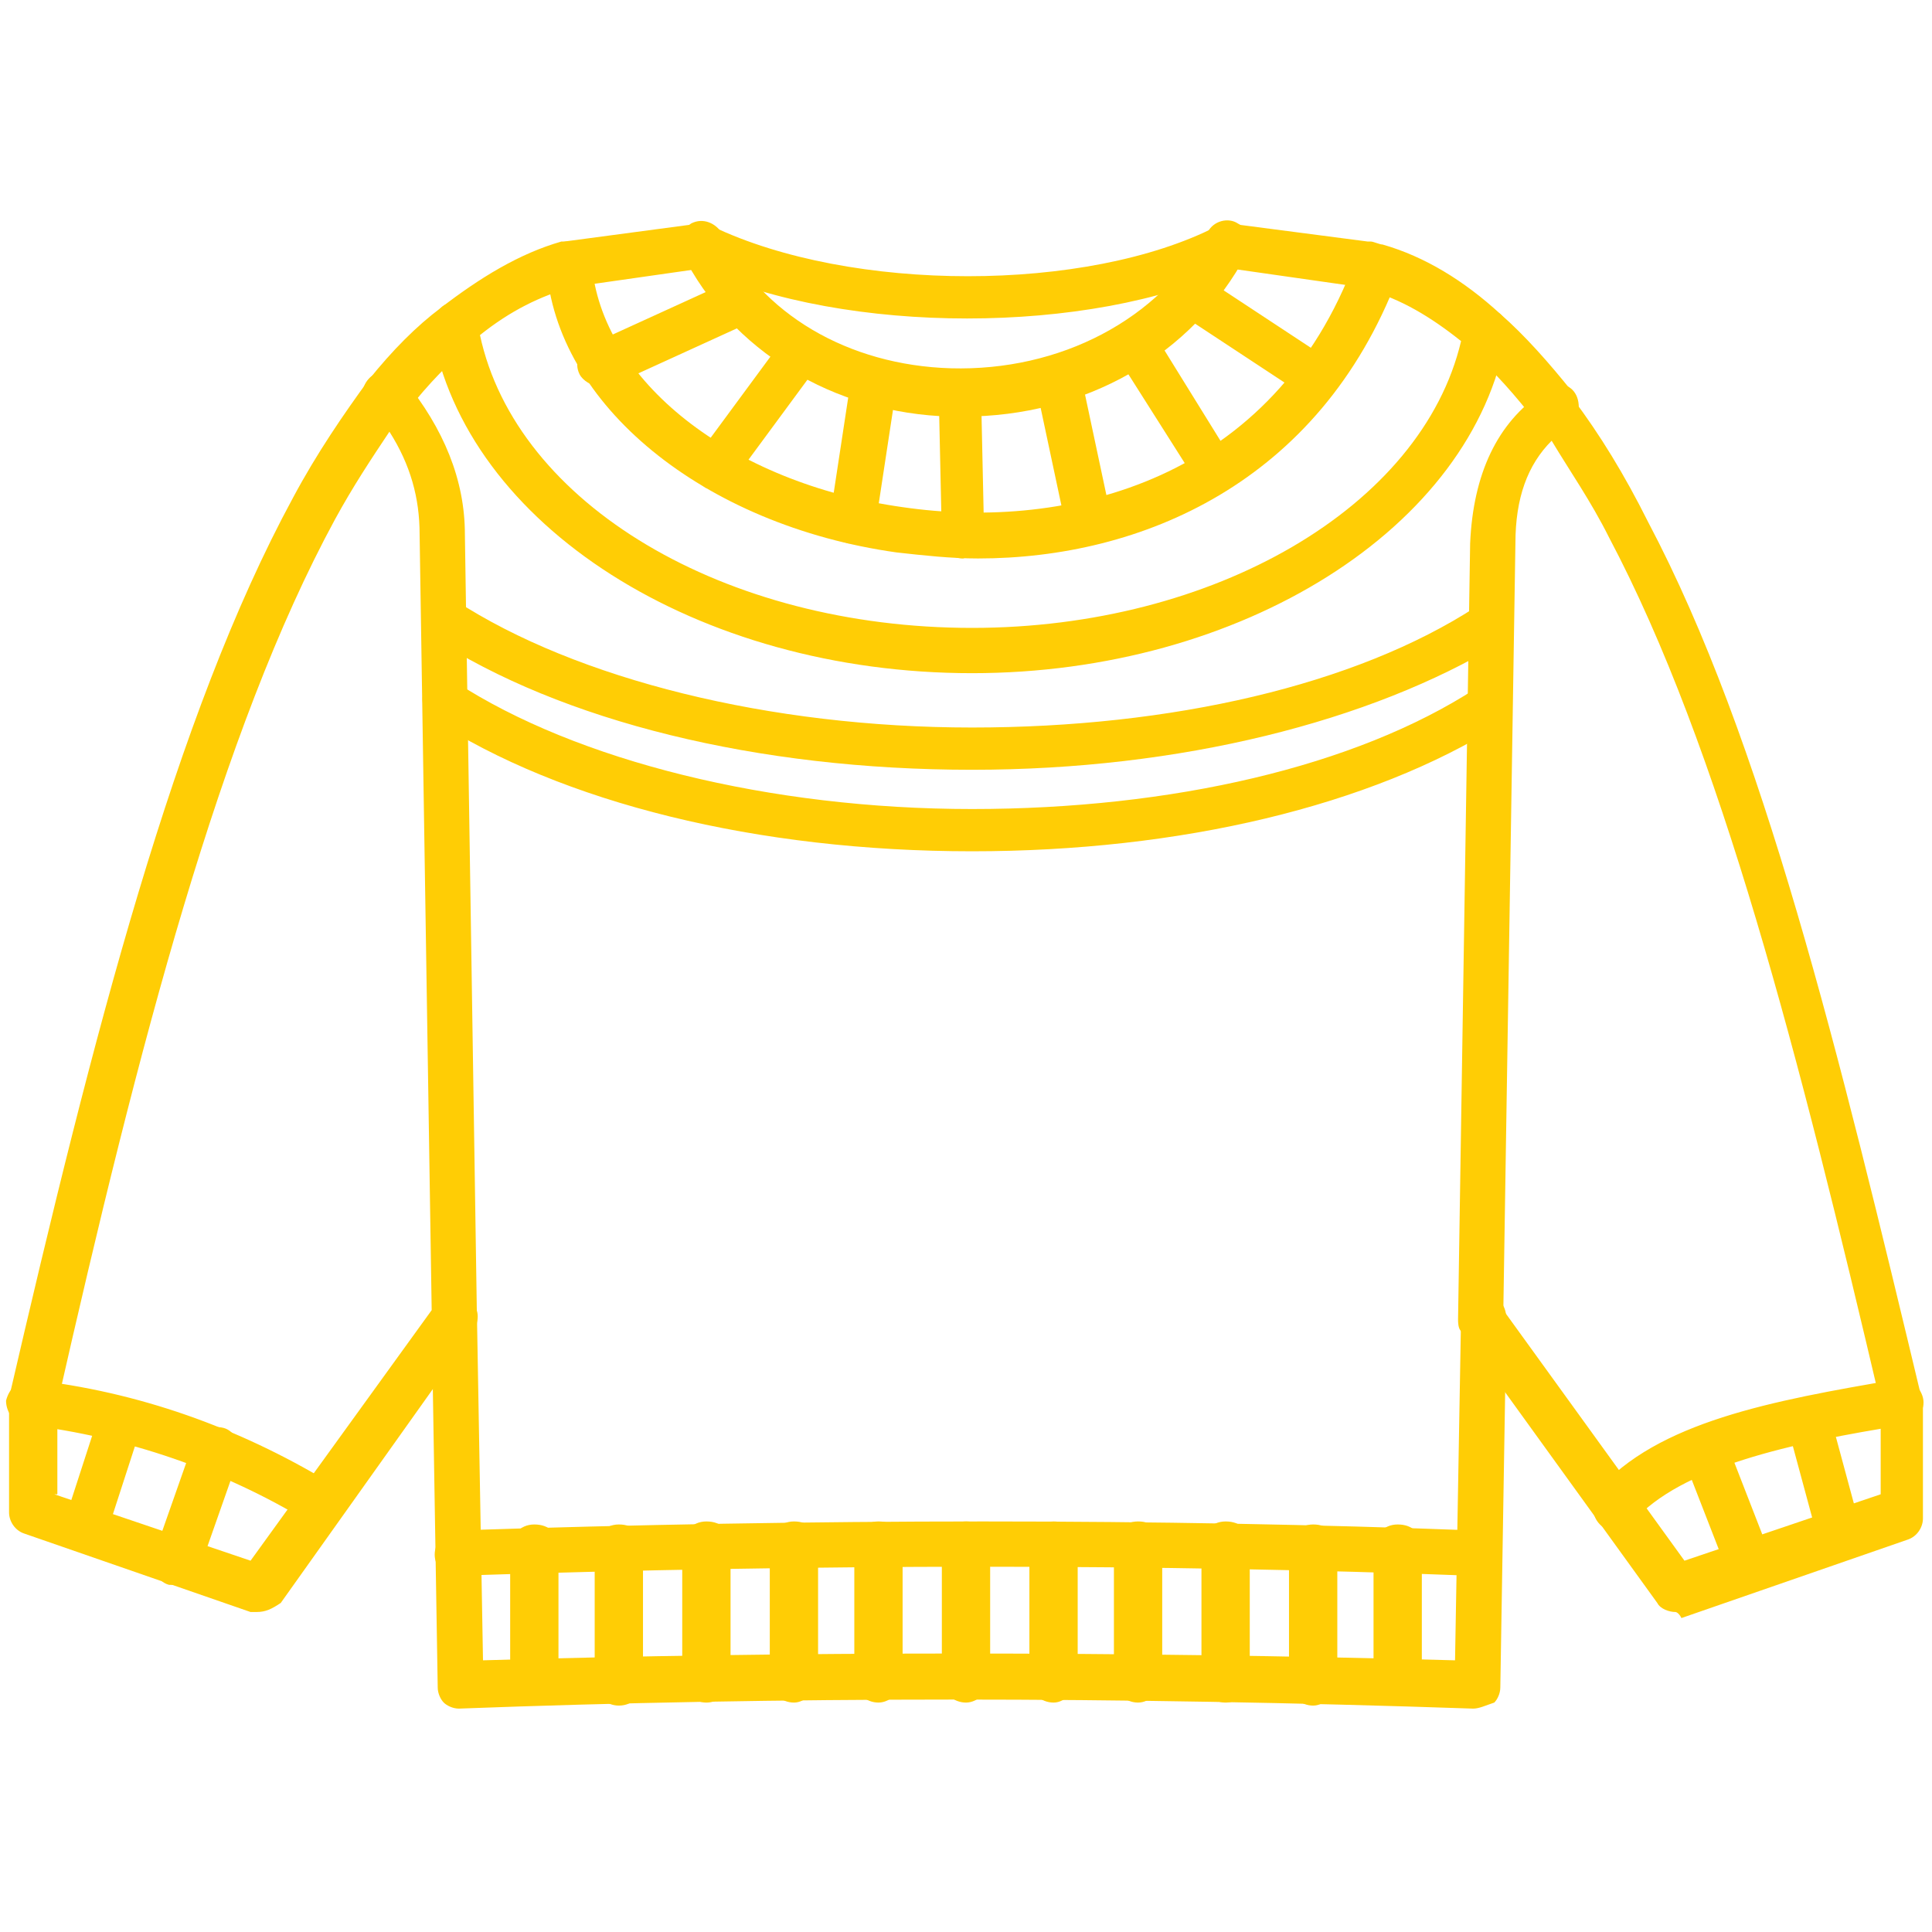 <svg xmlns="http://www.w3.org/2000/svg" version="1.1" xmlns:xlink="http://www.w3.org/1999/xlink" width="512" height="512" x="0" y="0" viewBox="0 0 64 64" style="enable-background:new 0 0 512 512" xml:space="preserve"><g><path d="M48.8 56.6c-11.7-.4-23-.4-33.6 0-.2 0-.4-.1-.5-.2s-.2-.3-.2-.5l-.2-12.2c0-.4.3-.8.7-.8.4 0 .7.3.8.7L16 55c10.2-.3 21.1-.3 32.2 0l.2-11.4c0-.4.3-.8.8-.7.4 0 .7.3.7.8l-.2 12.2c0 .2-.1.4-.2.5-.3.1-.5.2-.7.2zM51.5 14.3c-.4 0-.8-.3-.8-.8s.3-.8.8-.8.8.3.8.8-.3.8-.8.8zM12.8 13.8c-.4 0-.8-.3-.8-.7 0-.4.3-.8.8-.8s.8.3.8.8-.4.7-.8.7z" fill="#ffcd05" opacity="1" data-original="#000000"></path><path d="M51.5 14.3c-.2 0-.5-.1-.6-.3-.7-.9-1.4-1.7-2.2-2.4-.3-.3-.4-.7-.1-1.1.3-.3.7-.4 1.1-.1.8.7 1.6 1.6 2.4 2.6.2.3.2.8-.2 1-.1.2-.2.3-.4.3zM12.8 13.8c-.4 0-.8-.3-.8-.7 0-.2.1-.3.2-.5.8-1 1.6-1.8 2.4-2.4.3-.3.8-.2 1.1.1s.2.8-.1 1.1c-.7.6-1.4 1.3-2.1 2.2-.2.1-.4.2-.7.2zM15 44.4c-.2 0-.4-.1-.5-.2-.3-.3-.3-.8 0-1.1s.8-.3 1.1 0 .3.7 0 1.1c-.2.1-.4.2-.6.2zM10.6 50.5c-.1 0-.3 0-.4-.1-2.8-1.7-6-2.8-9.3-3.2-.4 0-.7-.4-.7-.8.1-.4.4-.7.8-.7 3.6.4 6.9 1.6 9.9 3.4.4.2.5.7.2 1 0 .3-.3.4-.5.4zM53.5 50.7c-.2 0-.4-.1-.5-.2-.3-.3-.3-.8-.1-1.1 2-2.3 5.8-3 9.9-3.7.4-.1.8.2.9.6s-.2.8-.6.9c-3.8.6-7.4 1.4-9 3.2-.2.2-.4.3-.6.3zM15.1 52.2c-.4 0-.7-.3-.7-.7s.3-.8.7-.8c12-.4 23.3-.4 33.8 0 .4 0 .7.4.7.8s-.4.8-.8.7c-10.4-.4-21.7-.4-33.7 0z" fill="#ffcd05" opacity="1" data-original="#000000"></path><path d="M17.7 56.5c-.4 0-.8-.3-.8-.8v-4.4c0-.4.3-.8.8-.8s.8.3.8.8v4.4c-.1.5-.4.8-.8.8zM20.5 56.5c-.4 0-.8-.3-.8-.8v-4.4c0-.4.3-.8.8-.8s.8.3.8.8v4.4c0 .4-.3.8-.8.8zM23.4 56.4c-.4 0-.8-.3-.8-.8v-4.4c0-.4.3-.8.8-.8s.8.3.8.8v4.4c0 .5-.4.8-.8.8zM26.3 56.4c-.4 0-.8-.3-.8-.8v-4.4c0-.4.3-.8.8-.8s.8.3.8.8v4.4c-.1.4-.4.8-.8.8zM29.1 56.4c-.4 0-.8-.3-.8-.8v-4.4c0-.4.3-.8.8-.8s.8.3.8.8v4.4c0 .4-.4.8-.8.8zM32 56.4c-.4 0-.8-.3-.8-.8v-4.4c0-.4.3-.8.8-.8s.8.3.8.8v4.4c0 .4-.4.8-.8.8zM34.9 56.4c-.4 0-.8-.3-.8-.8v-4.4c0-.4.3-.8.8-.8s.8.3.8.8v4.4c-.1.4-.4.8-.8.8zM37.7 56.4c-.4 0-.8-.3-.8-.8v-4.4c0-.4.3-.8.8-.8s.8.3.8.8v4.4c0 .4-.4.8-.8.8zM40.6 56.4c-.4 0-.8-.3-.8-.8v-4.4c0-.4.3-.8.8-.8s.8.3.8.8v4.4c-.1.5-.4.8-.8.8zM43.5 56.5c-.4 0-.8-.3-.8-.8v-4.4c0-.4.3-.8.8-.8s.8.3.8.8v4.4c-.1.4-.4.8-.8.8zM46.3 56.5c-.4 0-.8-.3-.8-.8v-4.4c0-.4.3-.8.8-.8s.8.3.8.8v4.4c0 .5-.4.8-.8.8zM2.8 51.4h-.2c-.4-.1-.6-.5-.5-.9l1.2-3.7c.1-.4.5-.6.9-.5s.6.5.5.9l-1.2 3.7c-.1.3-.4.5-.7.5zM5.8 52.5h-.2c-.4-.1-.6-.6-.5-1l1.3-3.7c.1-.4.6-.6 1-.5s.6.6.5 1L6.6 52c-.2.3-.5.5-.8.5zM60.9 51.5c-.3 0-.6-.2-.7-.6l-1-3.7c-.1-.4.1-.8.5-.9s.8.1.9.5l1 3.7c.1.4-.1.8-.5.9-.1.1-.2.1-.2.1zM57.9 52.5c-.3 0-.6-.2-.7-.5l-1.4-3.6c-.2-.4 0-.8.4-1s.8 0 1 .4l1.4 3.6c.2.4 0 .8-.4 1-.1.1-.2.1-.3.1zM32.4 18.5c-.9 0-1.8-.1-2.7-.2-6.4-.9-11.3-4.9-11.6-9.5-.1-.4.2-.8.7-.8.4 0 .8.3.8.7.3 3.9 4.6 7.3 10.3 8.1 5.5.8 12.3-.9 15-8.2.1-.4.6-.6 1-.4.4.1.6.6.4 1-2.6 6.8-8.5 9.3-13.9 9.3z" fill="#ffcd05" opacity="1" data-original="#000000"></path><path d="M31.9 13.8h-.4c-3.9-.1-7.3-2.2-8.9-5.4-.2-.4 0-.8.3-1 .4-.2.8 0 1 .3 1.3 2.7 4.2 4.4 7.6 4.5 3.6.1 6.9-1.6 8.5-4.5.2-.4.7-.5 1-.3.4.2.5.7.3 1-1.8 3.4-5.4 5.4-9.4 5.4z" fill="#ffcd05" opacity="1" data-original="#000000"></path><path d="M19.9 12.8c-.3 0-.6-.2-.7-.4-.2-.4 0-.8.4-1l4.6-2.1c.4-.2.8 0 1 .4s0 .8-.4 1l-4.6 2.1h-.3zM23.7 16.2c-.2 0-.3 0-.4-.1-.3-.2-.4-.7-.2-1l2.8-3.8c.2-.3.7-.4 1-.2s.4.7.2 1l-2.8 3.8c-.2.2-.4.3-.6.3zM28.2 18h-.1c-.4-.1-.7-.4-.6-.9l.7-4.6c.1-.4.5-.7.9-.6s.7.4.6.9l-.7 4.6c-.1.3-.4.6-.8.6zM31.9 18.5c-.4 0-.7-.3-.7-.7l-.1-4.6c0-.4.3-.8.7-.8.4 0 .7.3.7.7l.1 4.6c.1.4-.3.7-.7.8zM36 18c-.3 0-.7-.2-.7-.6l-1-4.7c-.1-.4.2-.8.6-.9s.8.2.9.6l1 4.7c.1.4-.2.8-.6.9H36zM40.2 16.3c-.2 0-.5-.1-.6-.4L37 11.8c-.2-.4-.1-.8.2-1s.8-.1 1 .2l2.6 4.2c.2.4.1.8-.2 1-.1.1-.2.1-.4.1zM43.6 13.2c-.1 0-.3 0-.4-.1l-4.1-2.7c-.3-.2-.4-.7-.2-1s.7-.4 1-.2l4.1 2.7c.3.2.4.7.2 1-.1.2-.3.3-.6.3zM8.5 53.4h-.2L.8 50.8c-.3-.1-.5-.4-.5-.7V46.3c2.8-12.1 5.5-22.6 9.4-29.8.8-1.5 1.7-2.8 2.5-3.9.1-.2.4-.3.6-.3.2 0 .4.1.6.3 1.3 1.6 2 3.3 2 5.1l.4 26c0 .2 0 .3-.1.4l-6.4 9c-.3.2-.5.3-.8.3zm-6.7-3.9 6.5 2.2 6-8.3-.4-25.7c0-1.2-.3-2.3-1-3.4-.6.9-1.2 1.8-1.8 2.9-3.8 7-6.5 17.4-9.2 29.3v3zM55.5 53.4c-.2 0-.5-.1-.6-.3l-6.5-9c-.1-.1-.1-.3-.1-.4l.4-25.7c.1-2.3.9-4 2.4-5 .3-.2.8-.2 1 .2.9 1.2 1.7 2.5 2.5 4.1 3.8 7.2 6.3 17.5 9.1 29.2V50.3c0 .3-.2.6-.5.7l-7.5 2.6c-.1-.2-.2-.2-.2-.2zm-5.7-10 6 8.3 6.5-2.2v-3c-2.7-11.5-5.3-21.7-9-28.7-.6-1.2-1.3-2.2-1.9-3.2-.8.8-1.2 1.9-1.2 3.4z" fill="#ffcd05" opacity="1" data-original="#000000"></path><path d="M32.2 28.2c-7.1 0-13.6-1.6-17.9-4.4-.3-.2-.4-.7-.2-1s.7-.4 1-.2c4 2.6 10.4 4.2 17.1 4.2 6.6 0 12.7-1.4 16.7-4 .4-.2.8-.1 1 .2.2.4.1.8-.2 1-4.3 2.7-10.6 4.2-17.5 4.2z" fill="#ffcd05" opacity="1" data-original="#000000"></path><path d="M32.2 25.5c-7.1 0-13.6-1.6-17.9-4.4-.3-.2-.4-.7-.2-1s.7-.4 1-.2c4 2.6 10.4 4.2 17.1 4.2 6.6 0 12.7-1.4 16.7-4 .4-.2.8-.1 1 .2.2.4.1.8-.2 1-4.3 2.6-10.6 4.2-17.5 4.2z" fill="#ffcd05" opacity="1" data-original="#000000"></path><path d="M32.2 22.3c-9.1 0-16.8-4.9-17.9-11.4 0-.3.1-.5.3-.7 1.3-1 2.6-1.8 4-2.2h.1l4.5-.6c.1 0 .3 0 .4.1 4.6 2.2 12.4 2.2 16.7 0 .1-.1.3-.1.4-.1l4.6.6h.1c.1 0 .3.1.4.1 1.4.4 2.7 1.2 3.9 2.3.2.2.3.4.2.7-1.1 6.4-8.8 11.2-17.7 11.2zM15.9 11.1c1.2 5.6 8.1 9.7 16.3 9.7 8 0 14.9-4 16.2-9.5-1-.8-2-1.4-3.1-1.7-.1 0-.2-.1-.3-.1l-4.2-.6c-4.7 2.2-12.8 2.2-17.6 0l-4.2.6c-1.1.3-2.1.8-3.1 1.6z" fill="#ffcd05" opacity="1" data-original="#000000"></path></g></svg>